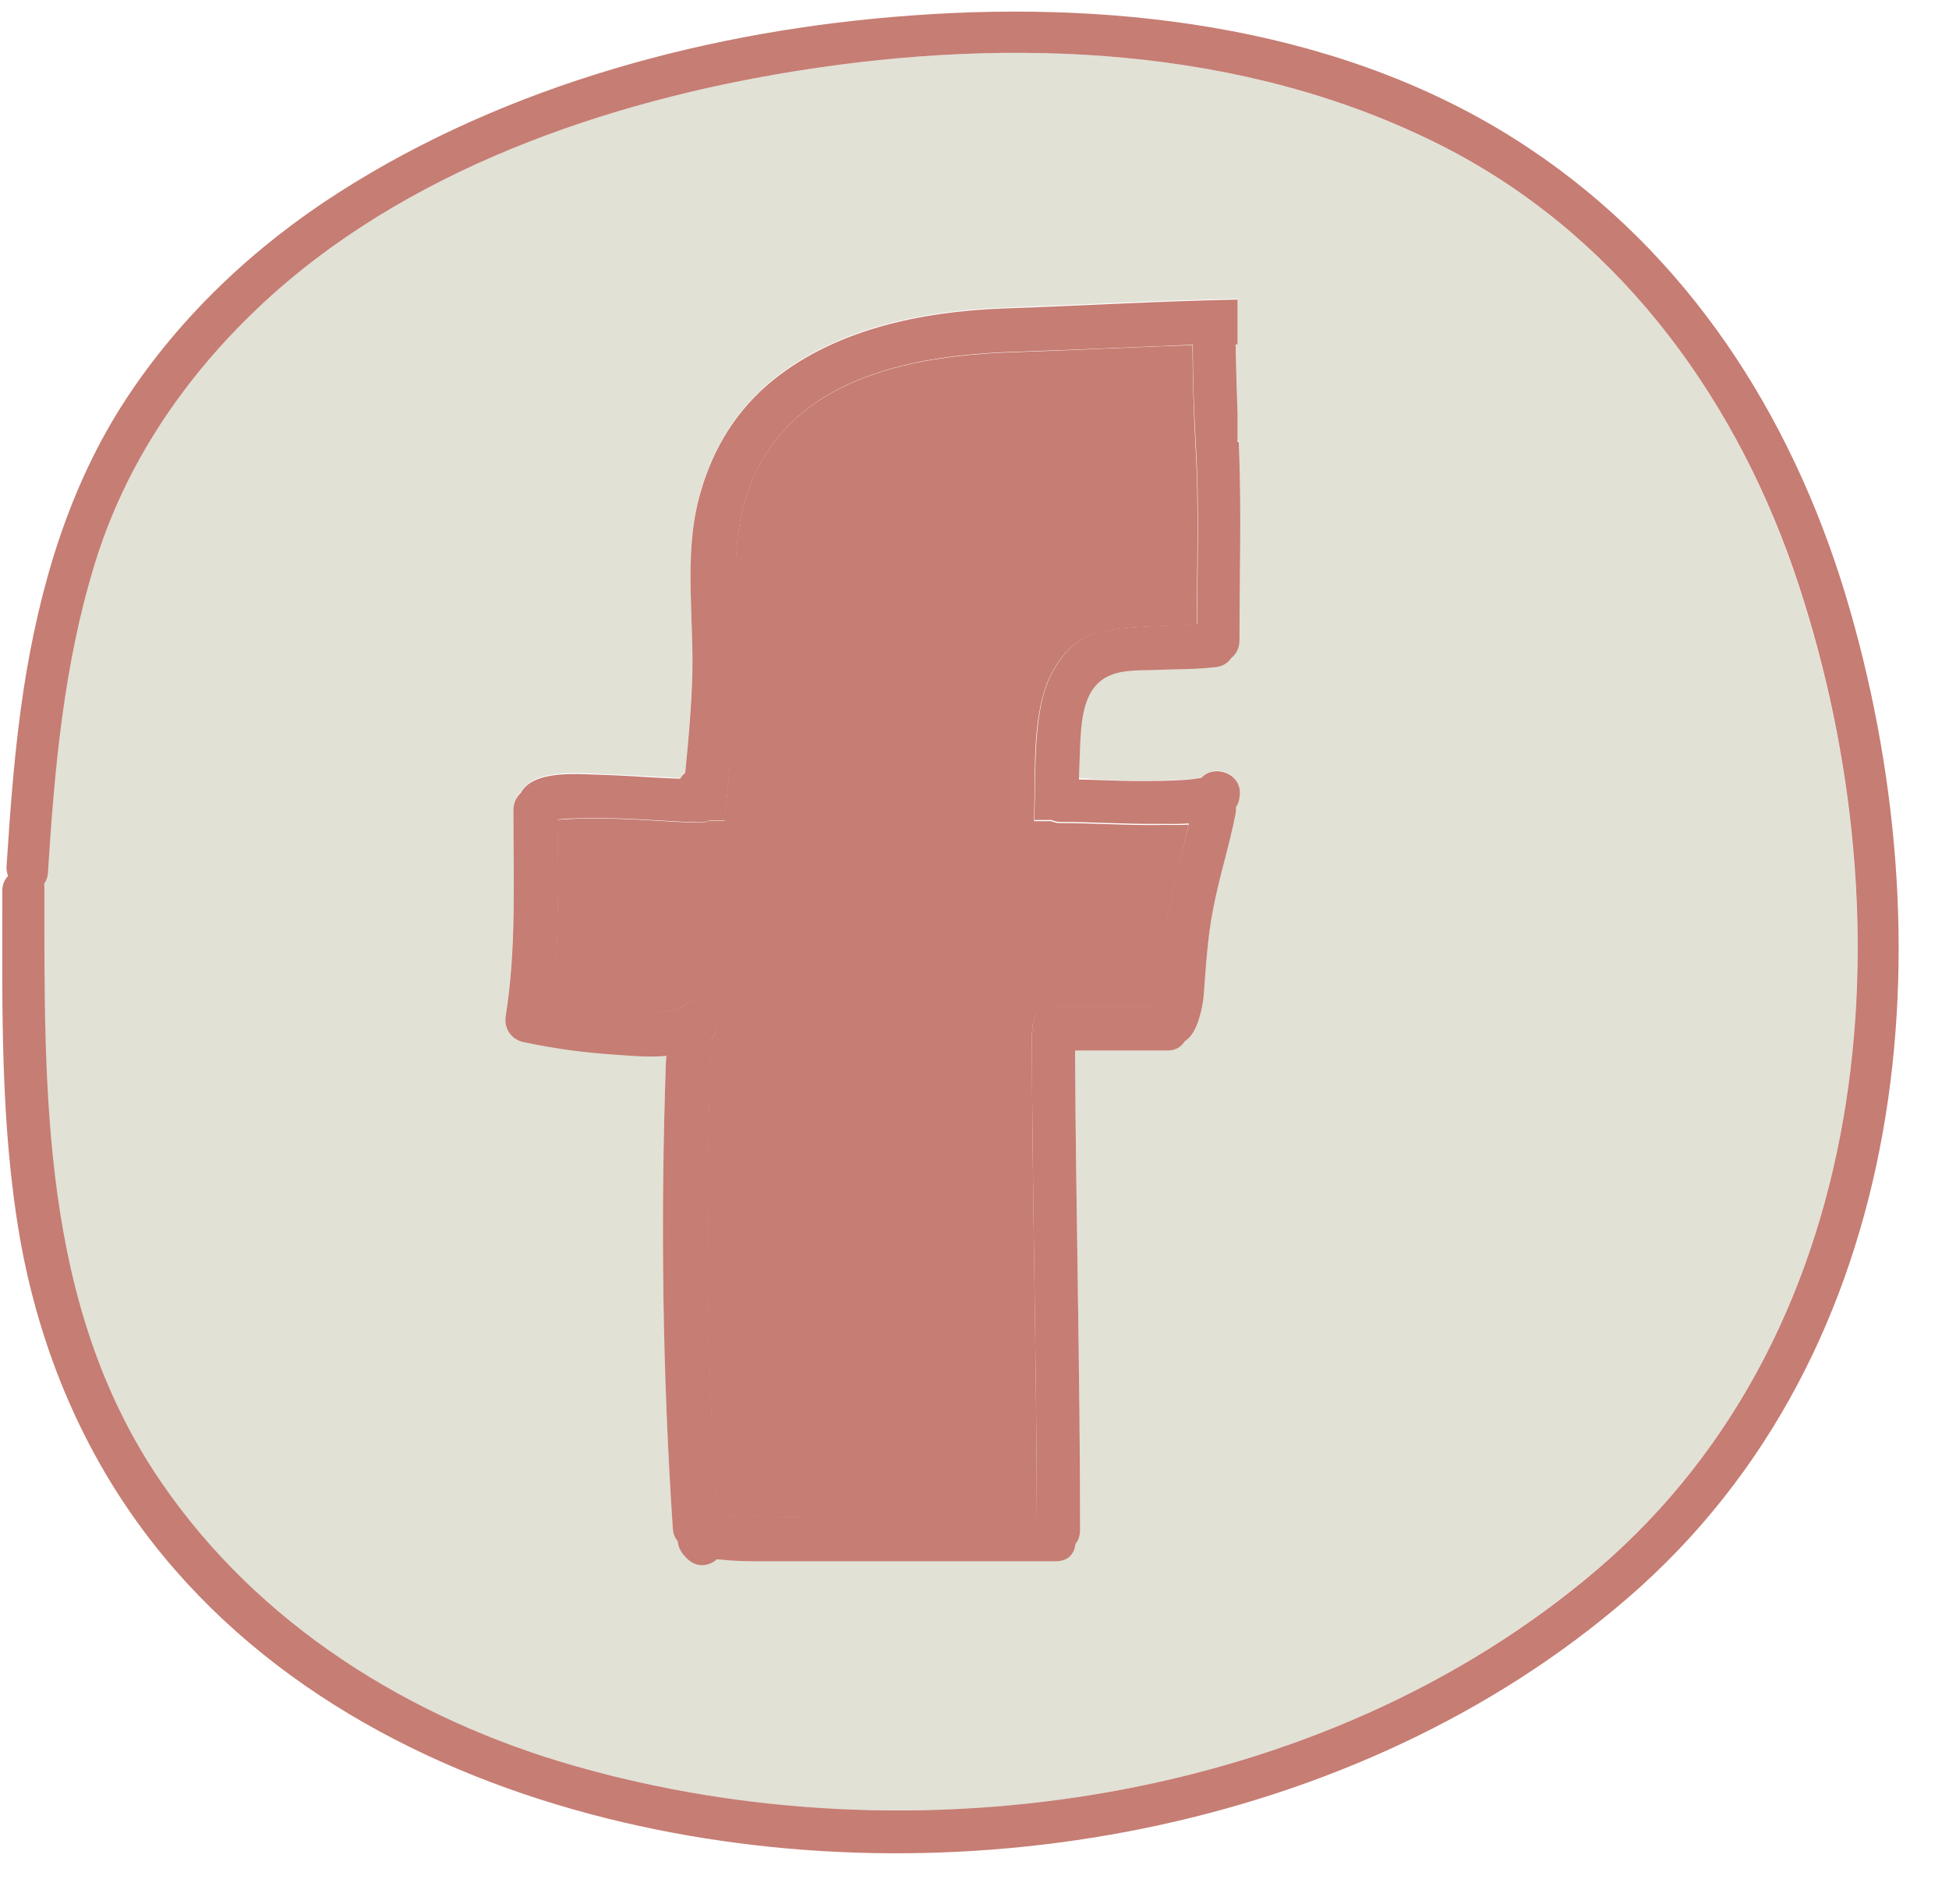 <?xml version="1.0" encoding="UTF-8" standalone="no"?><svg xmlns="http://www.w3.org/2000/svg" xmlns:xlink="http://www.w3.org/1999/xlink" fill="#c67d73" height="493.2" preserveAspectRatio="xMidYMid meet" version="1" viewBox="-0.6 12.7 504.9 493.2" width="504.9" zoomAndPan="magnify"><g id="change1_1"><path d="M269.4,193.6c1.8-7.4,6.8-15.3,14.8-17.1c8.3-1.9,16.7-1.5,25.2-2c0.1-15.4,0.6-31-0.3-46.3c-0.5-8.7-0.7-17.4-0.8-26.1c-15.1,0.5-30.3,1.3-45.4,1.8c-20.4,0.6-45,4-59.8,19.6c-9.4,9.9-13,22.6-13.1,36.1c-0.1,15.9,0.3,31.4-1.2,47.3c-0.6,6.1-1.1,12.2-1.7,18.4h-4c-0.6,0.3-1.3,0.5-2.1,0.5c-7.1-0.1-14.2-0.8-21.3-1c-3.9-0.1-7.8-0.2-11.8,0c-1.4,0.1-2.7,0.1-4.1,0.3c0.1,15.8,0.5,31.7-1.4,47.3c5.4,1,10.9,1.7,16.3,2.1c4.8,0.4,13.7,1.6,17.6-1.2c5.6-4.1,11.5,4,7.3,8.6c-1.6,41.1-1.2,82.2,1.4,123.2c7.5,0.3,14.9,0.6,22.6,0.6H268c-0.1-41.9-1.2-83.7-1.3-125.6h0.4c-0.7-3.1,0.8-6.7,4.9-6.7h26.3c0.3-0.3,0.6-0.6,1-0.9c0,0,0-0.1,0-0.1c0.3-1,0.7-2.1,0.8-3.2c0.4-4.6,0.6-9.4,1.1-13.9c1-9.9,4-19.3,6.1-29c-3.1,0.2-6,0-8,0.1c-8.4,0.1-16.8-0.5-25.2-0.5c-0.9,0-1.7-0.2-2.4-0.5h-4.4c0-0.6,0-1.2,0-1.8C267.6,213.7,267,203.2,269.4,193.6z" fill="#c67d73"/></g><g id="change2_1"><path d="M463.8,159.9c-16.1-46.6-46.7-87.1-91.3-109.6c-50.9-25.7-111-28.1-166.4-19.3c-49.8,7.9-102.3,25.9-139.6,61.1c-19.6,18.5-34.7,40.9-42.7,66.8c-8,26-10.4,53.1-12.1,80.1c-0.1,1.1-0.4,2-1,2.7c0,0.2,0.1,0.5,0.1,0.8c0,52.9-1.1,108.3,30.1,153.9c25.3,37.1,64.5,61.5,107.2,73.7c88,25.2,194.2,9.6,264.9-50.8C487.2,356,494,247,463.8,159.9z M294,214.9c4.1,0,8.3,0,12.4-0.3c1.4-0.1,2.8-0.2,4.2-0.5c3.2-3.7,10.9-1.2,9.9,4.9c-0.2,0.9-0.5,1.8-0.9,2.5c0,0.5,0,1.1-0.1,1.7c-1.6,8.3-4.1,16.4-5.8,24.6c-1.5,7.5-1.9,15.3-2.5,22.9c-0.2,3.1-1.5,8.6-3.9,10.7c-0.3,0.3-0.7,0.6-1,0.8c-0.8,1.4-2.2,2.4-4.4,2.4h-24c0.2,41.4,1.3,82.7,1.3,124.1c0,1.5-0.5,2.7-1.2,3.7c-0.2,2.4-1.9,4.5-5,4.5h-77.9c-2.9,0-5.8-0.1-8.7-0.4c-0.4,0-0.8-0.1-1.3-0.1c-1.9,1.7-4.8,2.3-7.4,0.1c-1.7-1.5-2.6-3.1-2.7-4.7c-0.7-0.8-1.2-1.9-1.3-3.3c-2.7-40.2-3.2-80.5-1.8-120.8c0-0.6,0-1.1,0.1-1.7c-4.4,0.4-9.1,0-13-0.3c-8.1-0.5-16.2-1.6-24.1-3.3c-3.1-0.7-5-3.6-4.5-6.7c2.8-17.6,2-35.5,2-53.2c0,0,0,0,0,0v-0.2c0-1.9,0.8-3.4,1.9-4.4c3.3-6.2,15.4-4.9,21-4.7c6.8,0.2,13.5,0.7,20.3,1c0.4-0.6,0.8-1.1,1.3-1.5c0.8-7.9,1.4-15.8,1.8-23.8c0.6-15.5-2.2-31.8,1.7-47.1c3-11.6,8.7-21.7,17.8-29.6c16.5-14.3,39.8-19,61.1-19.8c20.2-0.8,40.4-1.9,60.7-2.3v11.4c-0.2,0-0.3,0-0.5,0c0.1,6.1,0.3,12.1,0.5,18.1v7.2h0.3c0,0.7,0.1,1.4,0.1,2.1c0.6,16.4,0.1,32.9,0.1,49.3c0,2.1-0.9,3.6-2.2,4.6c-0.8,1.2-2.2,2.1-4,2.3c-4.9,0.5-9.9,0.5-14.8,0.7c-4.1,0.1-9.3-0.2-13.1,1.7c-6.6,3.2-6.9,11.9-7.2,18.4c-0.1,2.8-0.2,5.6-0.3,8.3C283.9,214.7,289,214.9,294,214.9z" fill="#e1e1d6"/></g><g id="change3_1"><path d="M477.5,166.8c-14.2-46.9-40.9-88.3-82-115.7c-46.4-31-105.3-38.4-159.8-34.4C184,20.4,131,34.5,87.1,62.6c-21.6,13.8-40.9,31.9-55,53.4c-14.9,22.7-22.5,48.8-26.6,75.4c-2.3,15.1-3.4,30.3-4.4,45.6c-0.1,0.9,0.1,1.8,0.4,2.6c-0.9,0.9-1.5,2.2-1.5,3.8c0,30.1-0.6,60.4,4.6,90.2c4.8,27.1,15.2,52.9,31.6,75.1c29.2,39.5,73.5,63.3,120.4,75c88.9,22.2,194.2,3.7,264.5-57.1C495.2,362.6,504.3,255.8,477.5,166.8z M413.1,419.3c-70.8,60.4-176.9,76-264.9,50.8c-42.7-12.2-81.9-36.6-107.2-73.7c-31.1-45.6-30.1-101-30.1-153.9c0-0.3,0-0.5-0.1-0.8c0.5-0.7,0.9-1.6,1-2.7c1.7-27,4.1-54.1,12.1-80.1c7.9-25.9,23.1-48.3,42.7-66.8c37.3-35.2,89.8-53.2,139.6-61.1c55.5-8.8,115.5-6.4,166.4,19.3c44.6,22.5,75.1,63.1,91.3,109.6C494,247,487.2,356,413.1,419.3z" fill="inherit"/></g><g id="change3_2"><path d="M310.6,214.2c-1.4,0.2-2.8,0.4-4.2,0.5c-4.1,0.3-8.3,0.3-12.4,0.3c-5,0-10.1-0.3-15.1-0.4c0.1-2.8,0.2-5.6,0.3-8.3c0.3-6.5,0.6-15.2,7.2-18.4c3.8-1.9,9-1.5,13.1-1.7c4.9-0.2,9.9-0.1,14.8-0.7c1.9-0.2,3.2-1.1,4-2.3c1.3-1,2.2-2.6,2.2-4.6c0-16.4,0.5-32.9-0.1-49.3c0-0.7-0.1-1.4-0.1-2.1h-0.3v-7.2c-0.2-6-0.4-12.1-0.5-18.1c0.2,0,0.3,0,0.5,0V90.3c-20.2,0.4-40.5,1.6-60.7,2.3c-21.3,0.8-44.5,5.5-61.1,19.8c-9.1,7.9-14.8,18-17.8,29.6c-3.9,15.2-1.1,31.6-1.7,47.1c-0.3,7.9-1,15.9-1.8,23.8c-0.5,0.4-1,0.9-1.3,1.5c-6.8-0.2-13.5-0.8-20.3-1c-5.6-0.1-17.7-1.5-21,4.7c-1.1,1-1.9,2.5-1.9,4.4v0.2c0,0,0,0,0,0c0,17.7,0.8,35.7-2,53.2c-0.5,3.1,1.4,6,4.5,6.7c7.9,1.7,16,2.8,24.1,3.3c3.9,0.3,8.5,0.7,13,0.3c0,0.6-0.1,1.1-0.1,1.7c-1.4,40.3-0.9,80.6,1.8,120.8c0.1,1.4,0.6,2.4,1.3,3.3c0.1,1.6,1,3.2,2.7,4.7c2.5,2.2,5.5,1.6,7.4-0.1c0.4,0,0.8,0.1,1.3,0.1c2.9,0.3,5.7,0.4,8.7,0.4H273c3.2,0,4.8-2.1,5-4.5c0.8-0.9,1.2-2.2,1.2-3.7c0-41.4-1.1-82.7-1.3-124.1h24c2.1,0,3.6-1,4.4-2.4c0.4-0.2,0.7-0.5,1-0.8c2.4-2.2,3.6-7.7,3.9-10.7c0.6-7.6,1-15.5,2.5-22.9c1.6-8.3,4.2-16.3,5.8-24.6c0.1-0.6,0.1-1.1,0.1-1.7c0.5-0.7,0.8-1.5,0.9-2.5C321.6,213,313.8,210.5,310.6,214.2z M301.1,255.2c-0.5,4.6-0.7,9.4-1.1,13.9c-0.1,1.1-0.5,2.2-0.8,3.2c0,0,0,0.1,0,0.1c-0.4,0.2-0.7,0.5-1,0.9H272c-4.1,0-5.6,3.6-4.9,6.7h-0.4c0.1,41.9,1.2,83.7,1.3,125.6h-60.3c-7.7,0-15.1-0.3-22.6-0.6c-2.6-41-3-82.1-1.4-123.2c4.2-4.6-1.7-12.7-7.3-8.6c-3.8,2.8-12.7,1.6-17.6,1.2c-5.5-0.4-10.9-1.1-16.3-2.1c1.9-15.7,1.5-31.6,1.4-47.3c1.4-0.2,2.7-0.3,4.1-0.3c3.9-0.2,7.8-0.1,11.8,0c7.1,0.2,14.2,0.9,21.3,1c0.8,0,1.5-0.2,2.1-0.5h4c0.5-6.1,1.1-12.2,1.7-18.4c1.6-15.9,1.2-31.4,1.2-47.3c0-13.5,3.7-26.2,13.1-36.1c14.8-15.6,39.4-19,59.8-19.6c15.1-0.5,30.3-1.2,45.4-1.8c0,8.7,0.3,17.3,0.8,26.1c0.9,15.4,0.4,30.9,0.3,46.3c-8.4,0.5-16.8,0.2-25.2,2c-8,1.8-13,9.8-14.8,17.1c-2.3,9.6-1.8,20.1-2.1,29.8c0,0.6,0,1.2,0,1.8h4.4c0.7,0.3,1.5,0.5,2.4,0.5c8.4,0,16.8,0.6,25.2,0.5c2,0,4.9,0.1,8-0.1C305.1,235.8,302.2,245.3,301.1,255.2z" fill="inherit"/></g></svg>